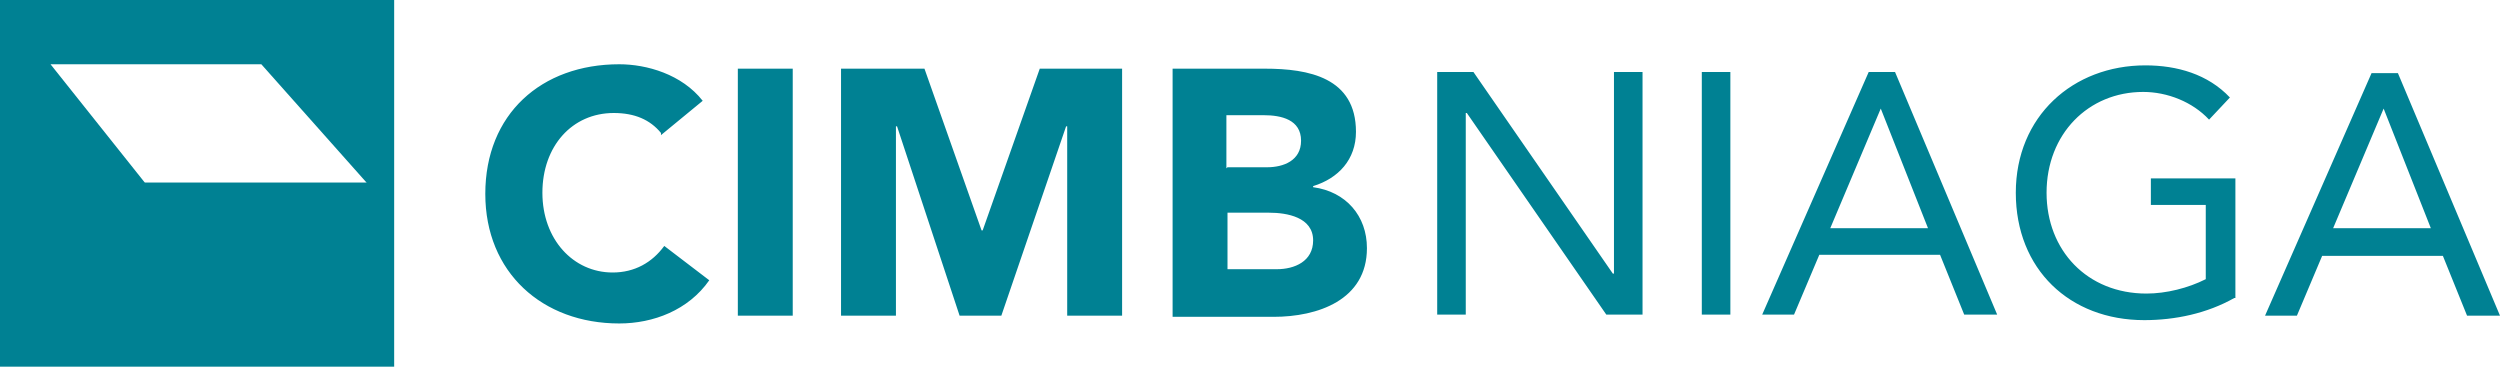 <svg width="75" height="11" viewBox="0 0 75 11" fill="none" xmlns="http://www.w3.org/2000/svg">
<path d="M71.542 3.257H71.509L69.994 6.846H72.925L71.509 3.257H71.542ZM67.029 8.94C66.206 9.405 65.251 9.604 64.328 9.604C62.089 9.604 60.474 8.076 60.474 5.783C60.474 3.489 62.187 1.961 64.361 1.961C65.316 1.961 66.239 2.227 66.897 2.925L66.272 3.589C65.778 3.057 65.02 2.758 64.295 2.758C62.648 2.758 61.397 4.021 61.397 5.783C61.397 7.511 62.615 8.807 64.394 8.807C64.987 8.807 65.646 8.641 66.173 8.375V6.148H64.526V5.351H67.062V8.94H67.029ZM56.456 3.257H56.423L54.908 6.846H57.84L56.423 3.257H56.456ZM56.061 2.16H56.851L59.915 9.438H58.926L58.202 7.644H54.579L53.821 9.438H52.866L56.061 2.16ZM51.054 9.438H51.911V2.16H51.054V9.438ZM43.116 2.16H44.203L48.386 8.209H48.419V2.16H49.276V9.438H48.189L44.005 3.39H43.973V9.438H43.116V2.16ZM36.825 8.076H38.307C38.834 8.076 39.394 7.843 39.394 7.212C39.394 6.514 38.604 6.381 38.077 6.381H36.825V8.076ZM36.825 5.018H38.011C38.505 5.018 39.032 4.819 39.032 4.221C39.032 3.589 38.439 3.456 37.912 3.456H36.792V5.051L36.825 5.018ZM35.178 2.06H37.945C39.262 2.06 40.679 2.326 40.679 3.955C40.679 4.786 40.152 5.351 39.394 5.583V5.616C40.382 5.749 41.008 6.48 41.008 7.444C41.008 9.006 39.526 9.505 38.208 9.505H35.178V2.094V2.06ZM25.264 2.06H27.734L29.447 6.912H29.48L31.193 2.06H33.663V9.471H32.016V3.789H31.983L30.04 9.471H28.788L26.911 3.789H26.878V9.471H25.231V2.06H25.264ZM22.135 9.471H23.782V2.06H22.135V9.471ZM19.829 3.988C19.5 3.589 19.038 3.39 18.413 3.39C17.161 3.39 16.272 4.387 16.272 5.783C16.272 7.178 17.194 8.175 18.38 8.175C19.038 8.175 19.565 7.876 19.928 7.378L21.278 8.408C20.652 9.305 19.598 9.704 18.577 9.704C16.272 9.704 14.559 8.175 14.559 5.816C14.559 3.423 16.239 1.928 18.577 1.928C19.401 1.928 20.455 2.227 21.081 3.024L19.829 4.054V3.988ZM71.147 2.193H71.937L75 9.471H74.012L73.287 7.677H69.664L68.907 9.471H67.951L71.147 2.193Z" fill="#008193"/>
<path fill-rule="evenodd" clip-rule="evenodd" d="M0 11H11.825V0H0V11ZM11.001 5.483L7.839 1.927H1.515L4.348 5.483H11.001Z" fill="#008193"/>
<path fill-rule="evenodd" clip-rule="evenodd" d="M11.001 5.483L7.839 9.405H1.482L4.315 5.483H11.001Z" fill="#008193"/>
</svg>

